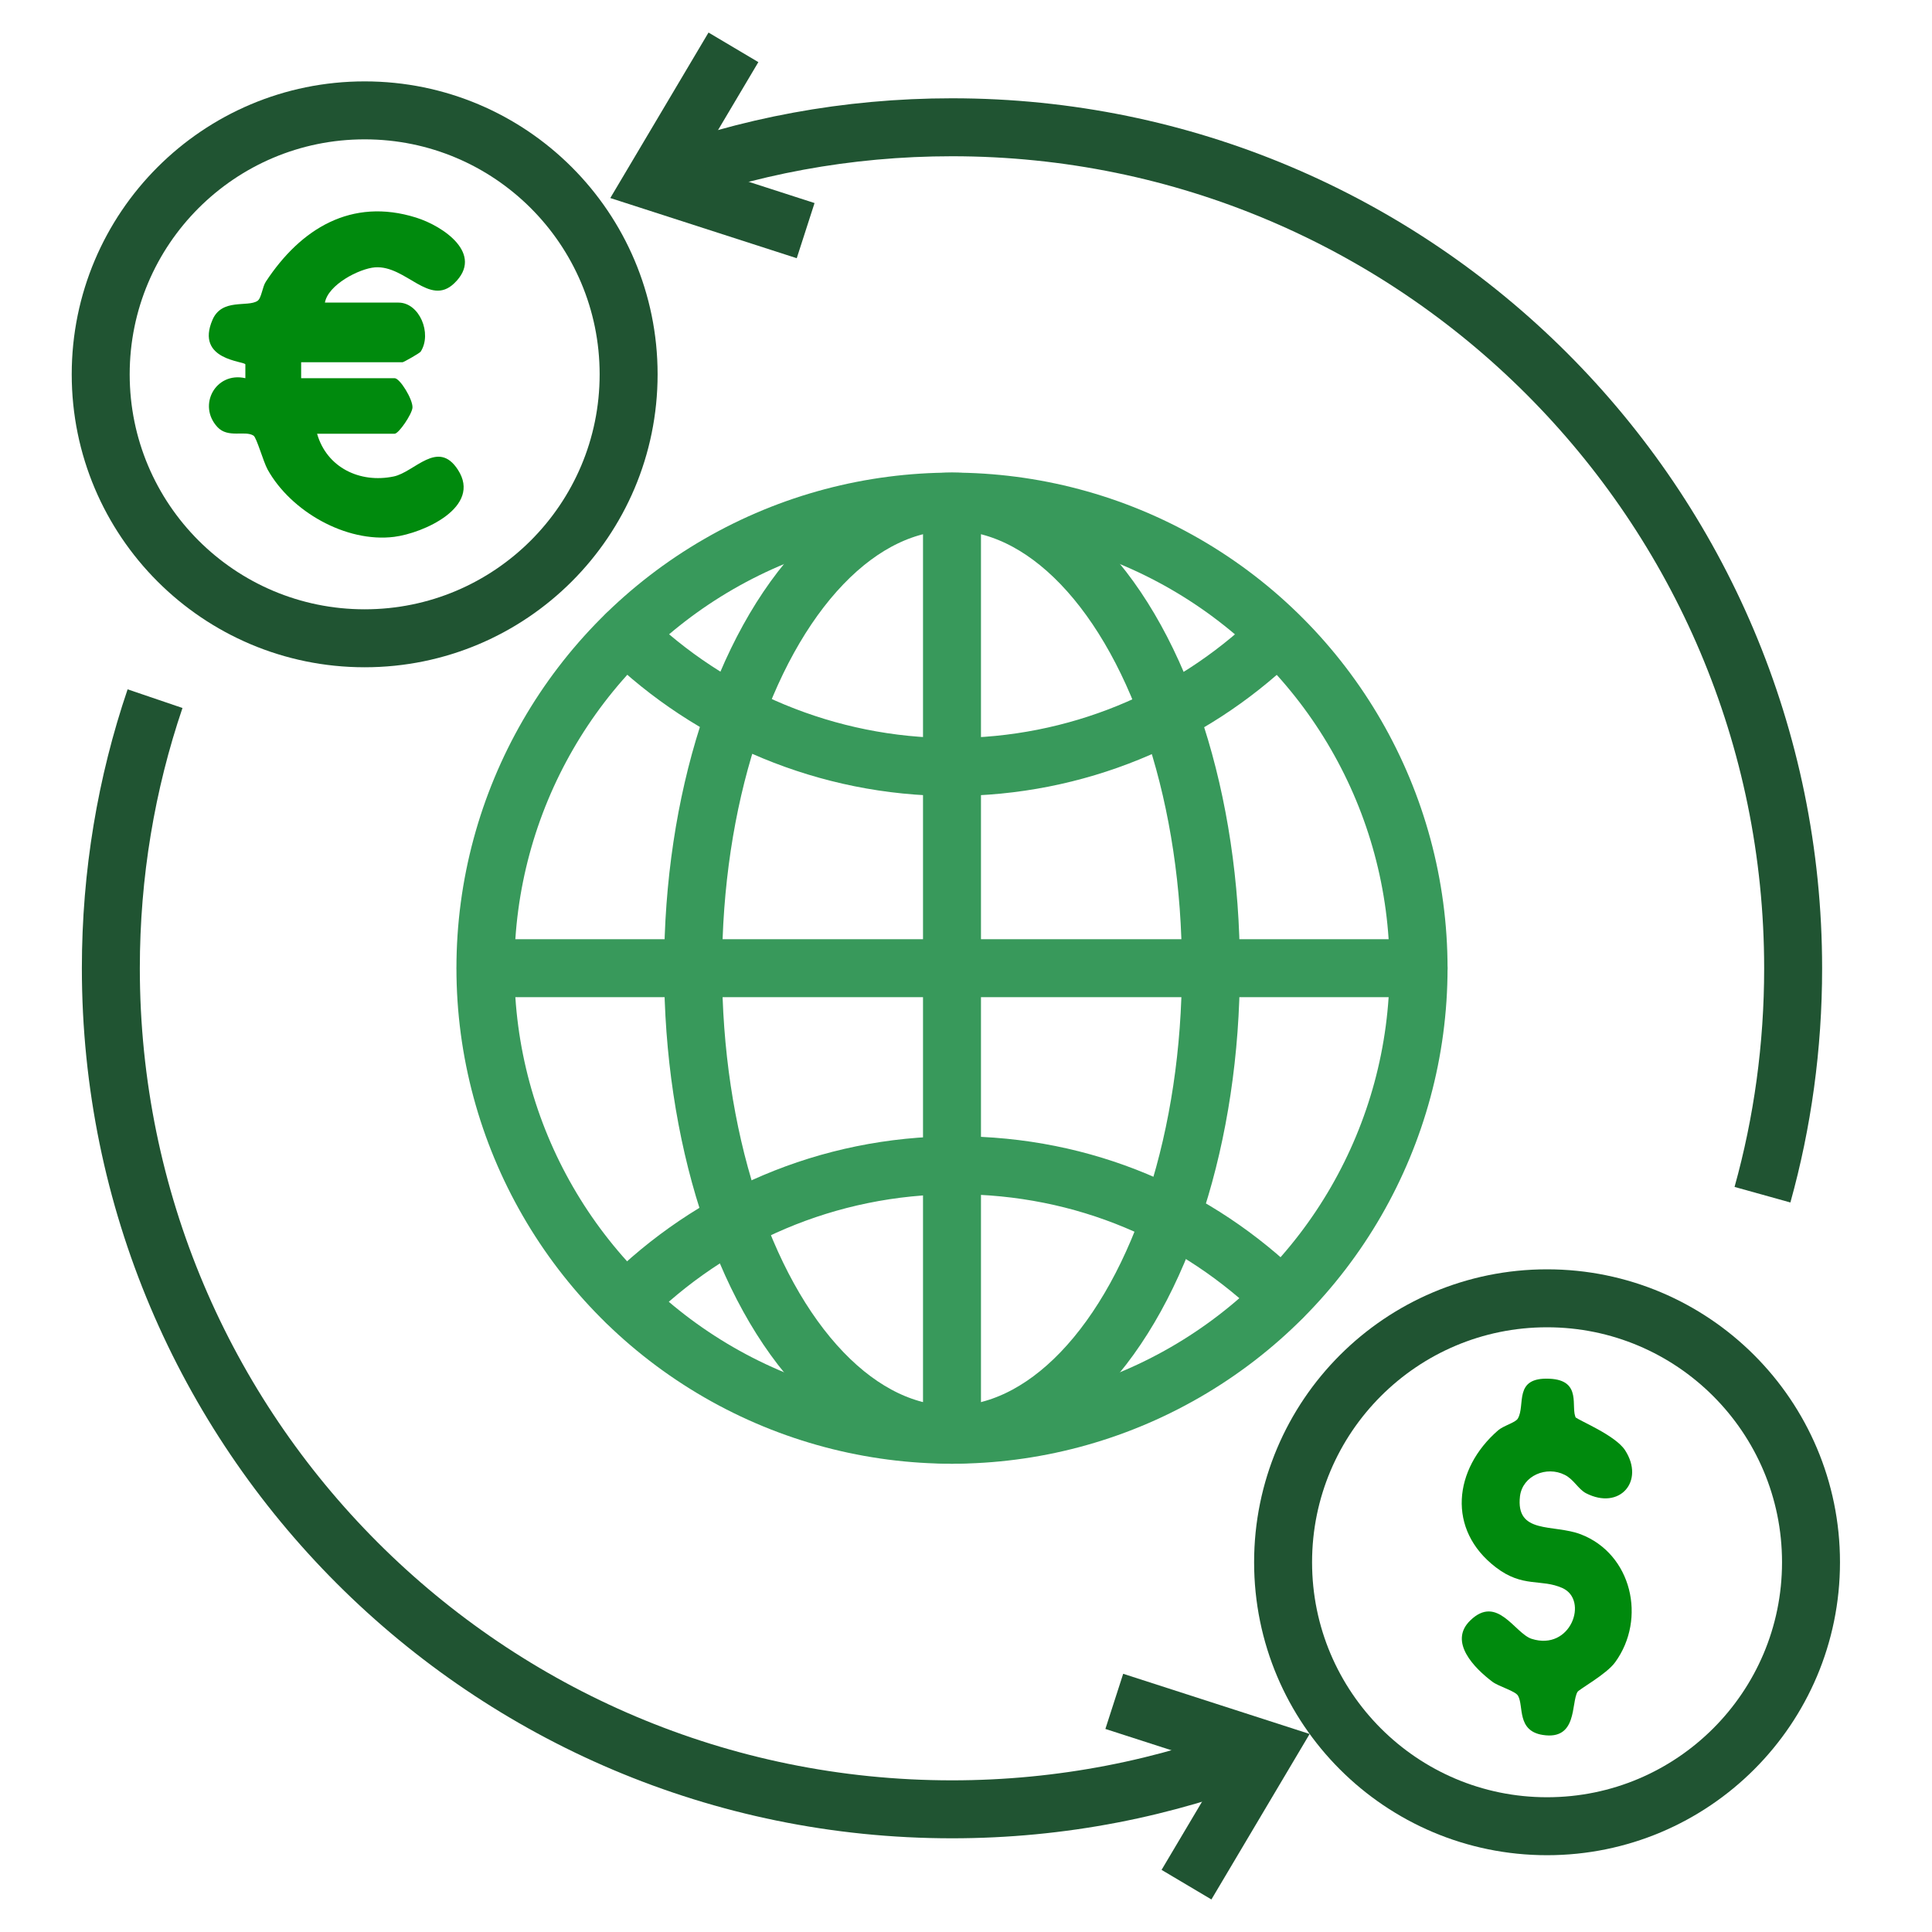 <?xml version="1.0" encoding="UTF-8"?>
<svg id="Layer_1" data-name="Layer 1" xmlns="http://www.w3.org/2000/svg" viewBox="0 0 80 80">
  <defs>
    <style>
      .cls-1 {
        fill: #008a0d;
      }

      .cls-2 {
        stroke: #38995b;
        stroke-linecap: round;
      }

      .cls-2, .cls-3 {
        fill: none;
        stroke-width: 2.4px;
      }

      .cls-3 {
        stroke: #205432;
      }
    </style>
  </defs>
  <circle class="cls-2" cx="39.42" cy="40.09" r="19.32"/>
  <circle class="cls-3" cx="64.06" cy="64.69" r="10.93"/>
  <circle class="cls-3" cx="15.1" cy="15.5" r="10.93"/>
  <path class="cls-3" d="M52.25,72.48c-3.97,1.57-8.3,2.44-12.83,2.44-19.23,0-34.83-15.59-34.83-34.83,0-3.9.64-7.66,1.83-11.16"/>
  <path class="cls-3" d="M27.07,7.52c3.84-1.46,8-2.25,12.35-2.25,19.23,0,34.83,15.59,34.83,34.83,0,3.24-.44,6.39-1.27,9.37"/>
  <path class="cls-2" d="M52.75,26.43c-3.47,3.31-8.16,5.33-13.33,5.33s-10.01-2.09-13.49-5.49"/>
  <path class="cls-2" d="M25.93,53.91c3.5-3.5,8.32-5.66,13.66-5.66s10.01,2.09,13.49,5.49"/>
  <ellipse class="cls-2" cx="39.42" cy="40.09" rx="10.72" ry="19.32"/>
  <line class="cls-2" x1="20.11" y1="40.09" x2="58.74" y2="40.09"/>
  <line class="cls-2" x1="39.42" y1="20.78" x2="39.42" y2="59.41"/>
  <polyline class="cls-3" points="30.37 1.96 27.07 7.52 33.36 9.55"/>
  <polyline class="cls-3" points="49.13 78.04 52.43 72.48 46.14 70.45"/>
  <path class="cls-1" d="M13.45,12.53h3.05c.87,0,1.4,1.28.92,2.03-.05.07-.71.44-.75.44h-4.2v.66h3.87c.22,0,.76.88.74,1.22-.02.27-.57,1.08-.74,1.08h-3.21c.4,1.4,1.77,2.06,3.17,1.77.87-.18,1.83-1.56,2.66-.28,1.01,1.55-1.44,2.63-2.64,2.78-2,.25-4.28-1.06-5.24-2.79-.18-.33-.45-1.31-.58-1.4-.35-.23-1.06.12-1.5-.36-.83-.9-.07-2.3,1.16-2.02v-.57c-.01-.14-2.09-.16-1.36-1.85.39-.9,1.45-.51,1.86-.78.17-.11.2-.58.35-.8,1.44-2.19,3.54-3.49,6.22-2.65,1.12.35,2.84,1.51,1.58,2.72-1.03.99-2-.75-3.28-.66-.65.05-1.96.72-2.08,1.48Z"/>
  <path class="cls-1" d="M65.27,58.7c.06.1,1.61.72,2.02,1.35.83,1.28-.22,2.5-1.62,1.78-.32-.17-.51-.58-.88-.76-.75-.38-1.74.03-1.85.88-.19,1.6,1.38,1.15,2.51,1.58,2.12.81,2.74,3.5,1.43,5.3-.36.5-1.5,1.12-1.56,1.23-.27.46.01,2.01-1.44,1.78-1.08-.17-.78-1.2-1.02-1.62-.11-.2-.79-.38-1.06-.58-.73-.55-1.84-1.65-.92-2.54,1.12-1.09,1.84.53,2.54.76,1.63.52,2.37-1.61,1.28-2.1-.88-.4-1.64,0-2.76-.86-2.04-1.56-1.75-4.07.09-5.67.23-.2.72-.32.82-.49.33-.56-.2-1.72,1.31-1.65,1.39.06.85,1.21,1.1,1.63Z"/>
</svg>